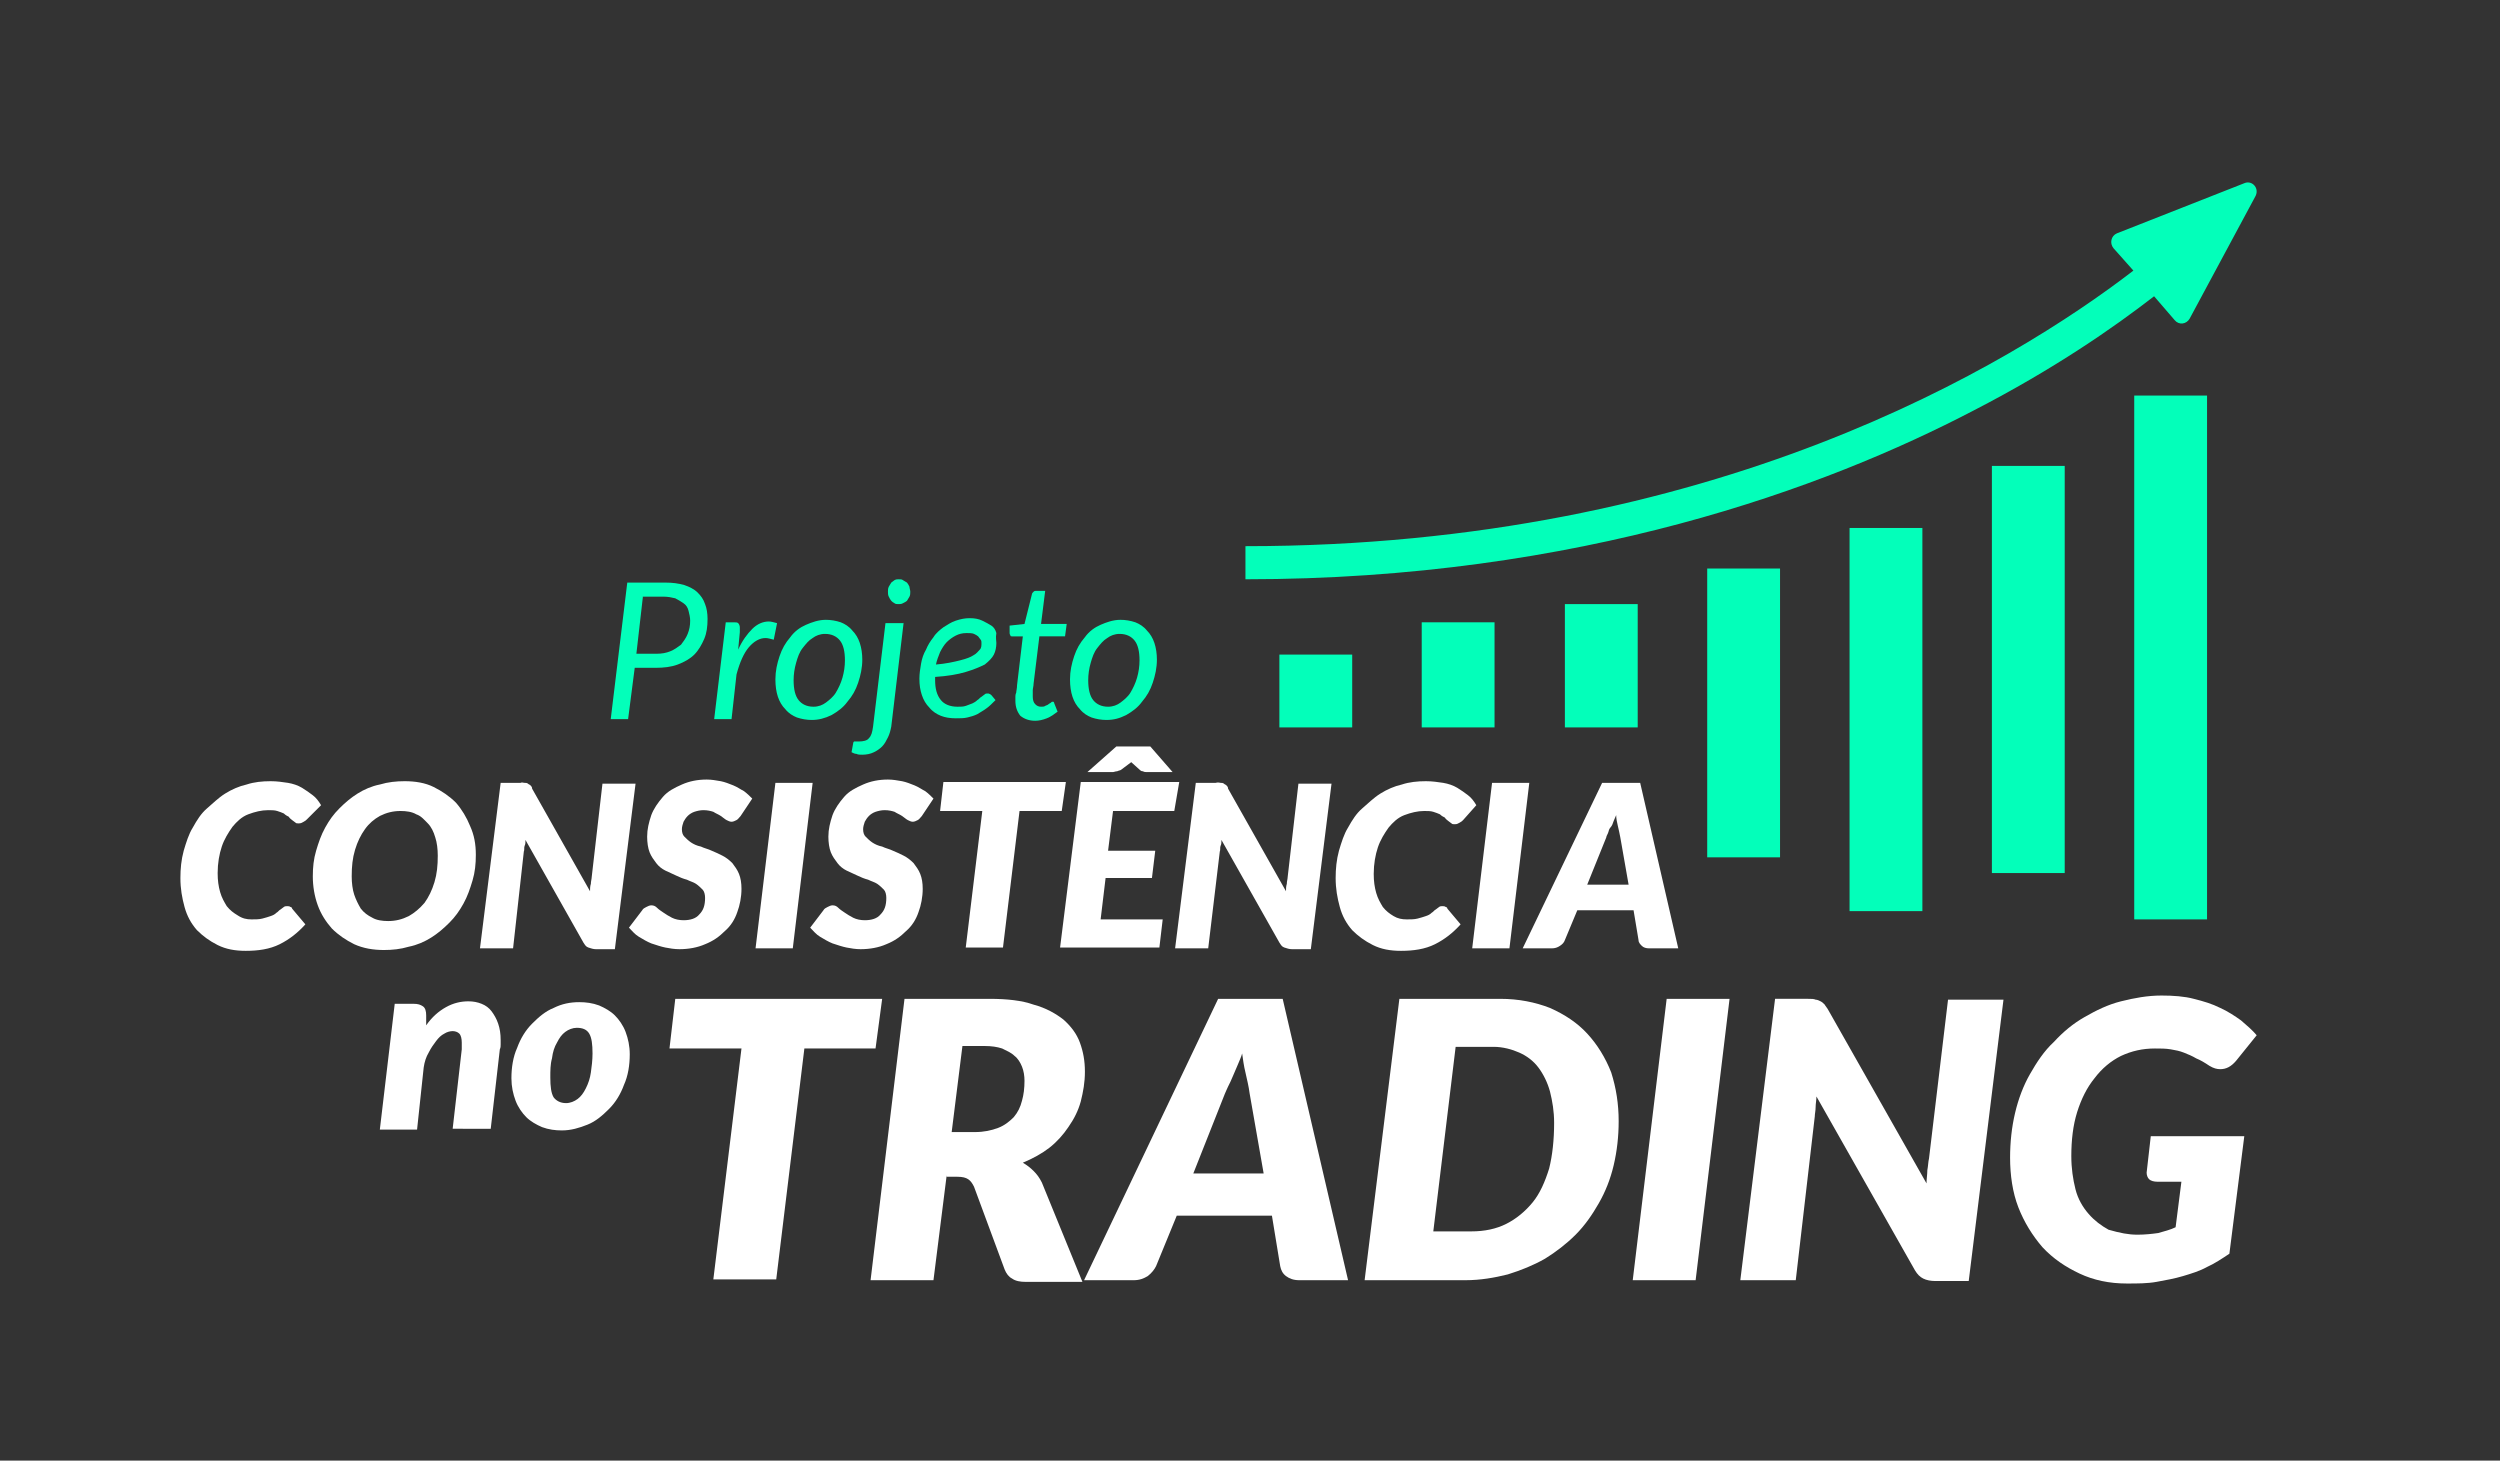 <svg xmlns="http://www.w3.org/2000/svg" xmlns:xlink="http://www.w3.org/1999/xlink" id="Camada_1" x="0px" y="0px" viewBox="0 0 302.1 176.5" style="enable-background:new 0 0 302.1 176.5;" xml:space="preserve"><rect x="0" y="0" width="302.1" height="176.5" fill="#333333" stroke="none"/><style type="text/css">	.st0{fill:#FFFFFF;}	.st1{fill:#03FFBA;}</style><g>	<path class="st0" d="M106.6,120.7l-0.8,6h-8.6l-3.4,27.9h-7.6l3.4-27.9h-8.7l0.7-6H106.6z"></path>	<path class="st0" d="M114.4,142l-1.6,12.7h-7.6l4.1-34h10.3c2.1,0,3.9,0.2,5.3,0.7c1.5,0.4,2.7,1.1,3.6,1.8c0.9,0.8,1.6,1.7,2,2.8  c0.4,1.1,0.6,2.2,0.6,3.5c0,1.3-0.2,2.4-0.5,3.6c-0.3,1.1-0.8,2.1-1.5,3.1c-0.6,0.9-1.4,1.8-2.3,2.5c-0.9,0.7-2,1.3-3.2,1.8  c0.5,0.3,0.9,0.6,1.3,1c0.4,0.4,0.7,0.8,1,1.4l4.9,12h-6.9c-0.6,0-1.2-0.1-1.6-0.4c-0.4-0.2-0.7-0.6-0.9-1.1l-3.7-10  c-0.2-0.4-0.4-0.7-0.7-0.9s-0.7-0.3-1.3-0.3H114.4z M116.3,126.4l-1.3,10.4h2.8c1.1,0,2-0.2,2.8-0.5c0.8-0.3,1.4-0.8,1.9-1.3  c0.5-0.6,0.8-1.2,1-2c0.2-0.7,0.3-1.5,0.3-2.4c0-0.6-0.1-1.2-0.3-1.7s-0.5-1-0.9-1.3c-0.4-0.4-0.9-0.6-1.5-0.9  c-0.6-0.2-1.3-0.3-2.1-0.3H116.3z"></path>	<path class="st0" d="M162.9,154.7H157c-0.7,0-1.2-0.2-1.6-0.5c-0.4-0.3-0.6-0.7-0.7-1.2l-1-6.1h-11.5l-2.5,6.1  c-0.2,0.4-0.5,0.8-1,1.2c-0.5,0.3-1,0.5-1.7,0.5h-6l16.2-34h7.8L162.9,154.7z M144.2,141.8h8.5l-1.7-9.7c-0.1-0.8-0.3-1.6-0.5-2.5  c-0.2-0.8-0.3-1.6-0.4-2.3c-0.1,0.4-0.3,0.8-0.5,1.3c-0.2,0.5-0.4,0.9-0.6,1.4c-0.2,0.5-0.4,0.9-0.6,1.3c-0.2,0.4-0.3,0.7-0.4,0.9  L144.2,141.8z"></path>	<path class="st0" d="M195.6,135.5c0,1.8-0.2,3.6-0.6,5.3c-0.4,1.7-1,3.2-1.8,4.6s-1.7,2.7-2.8,3.8c-1.1,1.1-2.4,2.1-3.7,2.9  c-1.4,0.8-2.9,1.4-4.5,1.9c-1.6,0.4-3.3,0.7-5.1,0.7h-12.2l4.2-34h12.2c2.2,0,4.2,0.4,6,1.1c1.8,0.8,3.3,1.8,4.5,3.1  c1.2,1.3,2.2,2.9,2.9,4.7C195.3,131.5,195.6,133.4,195.6,135.5z M187.8,135.7c0-1.4-0.2-2.6-0.5-3.8c-0.3-1.1-0.8-2.1-1.4-2.9  c-0.6-0.8-1.4-1.4-2.3-1.8c-0.9-0.4-2-0.7-3.1-0.7h-4.6l-2.7,22.3h4.6c1.6,0,3-0.3,4.2-0.9c1.2-0.6,2.3-1.5,3.2-2.6  c0.9-1.1,1.5-2.5,2-4.1C187.6,139.6,187.8,137.7,187.8,135.7z"></path>	<path class="st0" d="M204.9,154.7h-7.6l4.1-34h7.6L204.9,154.7z"></path>	<path class="st0" d="M219.4,120.8c0.2,0,0.4,0.1,0.6,0.2c0.2,0.1,0.3,0.2,0.5,0.4c0.1,0.2,0.3,0.4,0.4,0.6l11.9,21  c0-0.5,0.1-1.1,0.1-1.6c0.1-0.5,0.1-1,0.2-1.4l2.3-19.2h6.7l-4.2,34h-4c-0.6,0-1.1-0.1-1.5-0.3c-0.4-0.2-0.7-0.5-1-1l-11.9-21  c0,0.4-0.1,0.9-0.1,1.3c0,0.4-0.1,0.8-0.1,1.1l-2.3,19.8h-6.7l4.2-34h4C218.9,120.7,219.2,120.7,219.4,120.8z"></path>	<path class="st0" d="M258.3,149.2c0.9,0,1.8-0.1,2.5-0.2c0.7-0.2,1.5-0.4,2.1-0.7l0.7-5.5h-2.9c-0.4,0-0.8-0.1-1-0.3  c-0.2-0.2-0.3-0.5-0.3-0.8l0.5-4.4h11.3l-1.8,14.2c-0.9,0.6-1.8,1.2-2.7,1.6c-0.9,0.5-1.9,0.8-2.9,1.1s-2.1,0.5-3.2,0.7  s-2.3,0.2-3.6,0.2c-2.1,0-4-0.4-5.7-1.2c-1.7-0.8-3.2-1.8-4.5-3.2c-1.2-1.4-2.2-3-2.9-4.8c-0.7-1.8-1-3.9-1-6  c0-1.9,0.2-3.7,0.6-5.4c0.4-1.7,1-3.3,1.8-4.7c0.8-1.4,1.7-2.8,2.9-3.9c1.1-1.2,2.3-2.2,3.7-3c1.4-0.8,2.8-1.5,4.4-1.9  c1.6-0.4,3.2-0.7,4.9-0.7c1.4,0,2.8,0.1,3.9,0.4c1.2,0.3,2.2,0.6,3.2,1.1c0.9,0.4,1.8,1,2.5,1.5c0.7,0.6,1.4,1.2,1.9,1.8l-2.5,3.1  c-0.6,0.7-1.2,1-1.9,1c-0.4,0-0.8-0.1-1.3-0.4c-0.6-0.4-1.1-0.7-1.6-0.9c-0.5-0.3-1-0.5-1.5-0.7c-0.5-0.2-1-0.3-1.6-0.4  c-0.6-0.1-1.2-0.1-1.9-0.1c-1.5,0-2.8,0.3-4.1,0.9c-1.2,0.6-2.3,1.5-3.2,2.7c-0.9,1.1-1.6,2.5-2.1,4.1c-0.5,1.6-0.7,3.4-0.7,5.3  c0,1.5,0.2,2.8,0.5,4s0.9,2.2,1.6,3c0.7,0.8,1.5,1.4,2.4,1.9C256.2,149,257.2,149.2,258.3,149.2z"></path></g><g>	<path class="st1" d="M76.7,80.7l-0.8,6.2h-2.1l2-16.5h4.6c0.9,0,1.6,0.1,2.3,0.3c0.6,0.2,1.2,0.5,1.6,0.9s0.7,0.8,0.9,1.4  c0.2,0.5,0.3,1.1,0.3,1.8c0,0.9-0.1,1.7-0.4,2.4c-0.3,0.7-0.7,1.4-1.2,1.9c-0.5,0.5-1.2,0.9-2,1.2c-0.8,0.3-1.7,0.4-2.7,0.4H76.7z   M77.7,72L76.9,79h2.4c0.7,0,1.2-0.1,1.7-0.3c0.5-0.2,0.9-0.5,1.3-0.8c0.3-0.4,0.6-0.8,0.8-1.3c0.2-0.5,0.3-1,0.3-1.6  c0-0.4-0.1-0.8-0.2-1.2s-0.3-0.7-0.6-0.9c-0.3-0.2-0.6-0.4-1-0.6c-0.4-0.1-0.9-0.2-1.4-0.2H77.7z"></path>	<path class="st1" d="M86.3,86.9l1.4-11.7h1c0.2,0,0.4,0,0.5,0.1c0.1,0.1,0.2,0.3,0.2,0.5c0,0,0,0.1,0,0.1s0,0.1,0,0.2s0,0.1,0,0.2  c0,0,0,0.1,0,0.1l-0.2,2.1c0.5-1.1,1.1-1.9,1.7-2.5c0.6-0.6,1.3-0.9,2-0.9c0.3,0,0.6,0.1,1,0.2l-0.4,2c-0.4-0.1-0.7-0.2-1-0.2  c-0.7,0-1.4,0.4-2,1.1c-0.6,0.7-1.1,1.8-1.5,3.3l-0.6,5.4H86.3z"></path>	<path class="st1" d="M98.1,87c-0.6,0-1.2-0.1-1.8-0.3c-0.5-0.2-1-0.5-1.4-1c-0.4-0.4-0.7-0.9-0.9-1.5c-0.2-0.6-0.3-1.3-0.3-2.1  c0-1,0.2-1.9,0.5-2.8s0.7-1.6,1.3-2.3c0.5-0.7,1.2-1.2,1.9-1.5s1.5-0.6,2.4-0.6c0.6,0,1.2,0.1,1.8,0.3c0.5,0.2,1,0.5,1.4,1  c0.4,0.4,0.7,0.9,0.9,1.5s0.3,1.3,0.3,2c0,1-0.2,1.9-0.5,2.8c-0.3,0.9-0.7,1.6-1.3,2.3c-0.5,0.7-1.2,1.2-1.9,1.6  C99.7,86.8,98.9,87,98.1,87z M98.3,85.4c0.6,0,1.1-0.2,1.5-0.5s0.9-0.7,1.2-1.2c0.3-0.5,0.6-1.1,0.8-1.8c0.2-0.7,0.3-1.4,0.3-2.1  c0-1.1-0.2-1.9-0.6-2.4c-0.4-0.5-1-0.8-1.8-0.8c-0.6,0-1.1,0.2-1.5,0.5c-0.5,0.3-0.8,0.7-1.2,1.2s-0.6,1.1-0.8,1.8  c-0.2,0.7-0.3,1.4-0.3,2.1c0,1.1,0.2,1.9,0.6,2.4S97.5,85.4,98.3,85.4z"></path>	<path class="st1" d="M109.2,75.2l-1.5,12.6c-0.1,0.5-0.2,0.9-0.4,1.3c-0.2,0.4-0.4,0.8-0.7,1.1c-0.3,0.3-0.6,0.5-1,0.7  c-0.4,0.2-0.9,0.3-1.4,0.3c-0.3,0-0.5,0-0.7-0.1c-0.2,0-0.4-0.1-0.6-0.2l0.2-1.1c0-0.1,0.1-0.2,0.1-0.2c0.1,0,0.1,0,0.2,0  c0.1,0,0.1,0,0.2,0s0.1,0,0.2,0c0.5,0,1-0.1,1.2-0.4c0.3-0.3,0.4-0.7,0.5-1.4l1.5-12.5H109.2z M110,71.5c0,0.2,0,0.4-0.1,0.6  c-0.1,0.2-0.2,0.3-0.3,0.5c-0.1,0.1-0.3,0.2-0.5,0.3c-0.2,0.1-0.3,0.1-0.5,0.1c-0.2,0-0.4,0-0.5-0.1c-0.2-0.1-0.3-0.2-0.4-0.3  s-0.2-0.3-0.3-0.5c-0.1-0.2-0.1-0.4-0.1-0.6s0-0.4,0.1-0.6c0.1-0.2,0.2-0.3,0.3-0.5c0.1-0.1,0.3-0.2,0.4-0.3  c0.2-0.1,0.3-0.1,0.5-0.1s0.4,0,0.5,0.1c0.2,0.1,0.3,0.2,0.5,0.3c0.1,0.1,0.2,0.3,0.3,0.5C109.9,71.1,110,71.3,110,71.5z"></path>	<path class="st1" d="M120.4,77.7c0,0.5-0.1,1-0.3,1.4c-0.2,0.4-0.6,0.8-1.1,1.2c-0.6,0.3-1.3,0.6-2.3,0.9s-2.2,0.5-3.7,0.6  c0,0.1,0,0.2,0,0.2c0,0.1,0,0.2,0,0.2c0,1,0.2,1.8,0.7,2.4c0.4,0.5,1.1,0.8,2,0.8c0.4,0,0.7,0,1-0.1c0.3-0.1,0.5-0.2,0.8-0.3  c0.2-0.1,0.4-0.2,0.6-0.4c0.2-0.1,0.3-0.3,0.5-0.4c0.1-0.1,0.3-0.2,0.4-0.3c0.1-0.1,0.2-0.1,0.4-0.1c0.1,0,0.3,0.1,0.4,0.2l0.5,0.6  c-0.4,0.4-0.8,0.8-1.1,1c-0.4,0.3-0.8,0.5-1.1,0.7c-0.4,0.2-0.8,0.3-1.2,0.4c-0.4,0.1-0.9,0.1-1.4,0.1c-0.7,0-1.3-0.1-1.8-0.3  c-0.5-0.2-1-0.5-1.4-1c-0.4-0.4-0.7-0.9-0.9-1.5c-0.2-0.6-0.3-1.2-0.3-2c0-0.6,0.1-1.2,0.2-1.8c0.1-0.6,0.3-1.2,0.6-1.7  c0.2-0.5,0.5-1,0.9-1.5c0.3-0.5,0.8-0.9,1.2-1.2c0.5-0.3,0.9-0.6,1.5-0.8s1.1-0.3,1.7-0.3c0.6,0,1.1,0.1,1.5,0.3  c0.4,0.2,0.8,0.4,1.1,0.6s0.5,0.5,0.6,0.9C120.3,77.1,120.4,77.4,120.4,77.7z M116.8,76.5c-0.5,0-0.9,0.1-1.3,0.3  c-0.4,0.2-0.8,0.5-1.1,0.8s-0.6,0.8-0.8,1.2c-0.2,0.5-0.4,1-0.5,1.5c1.2-0.1,2.1-0.3,2.9-0.5s1.3-0.4,1.6-0.6  c0.4-0.2,0.6-0.5,0.8-0.7s0.2-0.5,0.2-0.8c0-0.1,0-0.3-0.1-0.4c-0.1-0.1-0.2-0.3-0.3-0.4c-0.1-0.1-0.3-0.2-0.5-0.3  S117.1,76.5,116.8,76.5z"></path>	<path class="st1" d="M122.7,84.7c0,0,0-0.1,0-0.2c0-0.1,0-0.2,0-0.3c0-0.1,0-0.3,0.1-0.5c0-0.2,0.1-0.5,0.1-0.9l0.7-5.9h-1.3  c-0.1,0-0.2,0-0.2-0.1s-0.1-0.1-0.1-0.3c0,0,0-0.1,0-0.1c0-0.1,0-0.1,0-0.2c0-0.1,0-0.2,0-0.3c0-0.1,0-0.2,0-0.3l1.8-0.2l0.9-3.6  c0-0.1,0.1-0.2,0.2-0.3c0.1-0.1,0.2-0.1,0.3-0.1h1.1l-0.5,4h3.1l-0.2,1.5h-3.1l-0.7,5.7c0,0.3-0.1,0.6-0.1,0.8c0,0.2,0,0.3,0,0.5  c0,0.1,0,0.2,0,0.2c0,0,0,0.1,0,0.1c0,0.4,0.1,0.7,0.3,0.9s0.4,0.3,0.7,0.3c0.2,0,0.4,0,0.5-0.1c0.2-0.1,0.3-0.1,0.4-0.2  s0.2-0.1,0.3-0.2c0.1-0.1,0.1-0.1,0.2-0.1c0.1,0,0.1,0,0.1,0c0,0,0.1,0.1,0.1,0.2l0.4,1c-0.4,0.3-0.8,0.6-1.3,0.8  c-0.5,0.2-1,0.3-1.4,0.3c-0.7,0-1.3-0.2-1.8-0.6C122.9,86,122.7,85.4,122.7,84.7z"></path>	<path class="st1" d="M133.7,87c-0.6,0-1.2-0.1-1.8-0.3c-0.5-0.2-1-0.5-1.4-1c-0.4-0.4-0.7-0.9-0.9-1.5c-0.2-0.6-0.3-1.3-0.3-2.1  c0-1,0.2-1.9,0.5-2.8s0.7-1.6,1.3-2.3c0.5-0.7,1.2-1.2,1.9-1.5s1.5-0.6,2.4-0.6c0.6,0,1.2,0.1,1.8,0.3c0.5,0.2,1,0.5,1.4,1  c0.4,0.4,0.7,0.9,0.9,1.5s0.3,1.3,0.3,2c0,1-0.2,1.9-0.5,2.8c-0.3,0.9-0.7,1.6-1.3,2.3c-0.5,0.7-1.2,1.2-1.9,1.6  C135.3,86.8,134.6,87,133.7,87z M133.9,85.4c0.6,0,1.1-0.2,1.5-0.5s0.9-0.7,1.2-1.2c0.3-0.5,0.6-1.1,0.8-1.8  c0.2-0.7,0.3-1.4,0.3-2.1c0-1.1-0.2-1.9-0.6-2.4c-0.4-0.5-1-0.8-1.8-0.8c-0.6,0-1.1,0.2-1.5,0.5c-0.5,0.3-0.8,0.7-1.2,1.2  s-0.6,1.1-0.8,1.8c-0.2,0.7-0.3,1.4-0.3,2.1c0,1.1,0.2,1.9,0.6,2.4S133.1,85.4,133.9,85.4z"></path></g><g>	<path class="st0" d="M30.4,111.1c0.5,0,0.9,0,1.3-0.1c0.4-0.1,0.7-0.2,1-0.3c0.3-0.1,0.5-0.2,0.7-0.4c0.2-0.1,0.3-0.3,0.5-0.4  c0.1-0.1,0.3-0.2,0.4-0.3c0.1-0.1,0.3-0.1,0.4-0.1c0.1,0,0.3,0,0.4,0.1c0.1,0,0.2,0.1,0.2,0.2l1.6,1.9c-0.9,1-1.9,1.8-3.1,2.4  s-2.6,0.8-4.1,0.8c-1.3,0-2.4-0.2-3.4-0.7s-1.8-1.1-2.5-1.8c-0.7-0.8-1.2-1.7-1.5-2.8c-0.3-1.1-0.5-2.2-0.5-3.5  c0-1.1,0.1-2.2,0.4-3.3c0.3-1,0.6-2,1.1-2.8c0.5-0.9,1-1.7,1.7-2.3s1.4-1.3,2.2-1.8s1.7-0.9,2.6-1.1c0.9-0.3,1.9-0.4,2.9-0.4  c0.8,0,1.4,0.1,2.1,0.2c0.6,0.1,1.2,0.3,1.7,0.6c0.5,0.3,0.9,0.6,1.3,0.9c0.4,0.3,0.7,0.7,1,1.2L37.1,99c-0.1,0.1-0.2,0.2-0.4,0.3  s-0.3,0.2-0.6,0.2c-0.2,0-0.3,0-0.4-0.1c-0.1-0.1-0.3-0.2-0.4-0.3c-0.1-0.1-0.3-0.2-0.4-0.4c-0.2-0.1-0.4-0.2-0.6-0.4  c-0.2-0.1-0.5-0.2-0.8-0.3c-0.3-0.1-0.7-0.1-1.1-0.1c-0.8,0-1.6,0.2-2.4,0.5s-1.4,0.9-1.9,1.5c-0.5,0.7-1,1.5-1.3,2.4  c-0.3,0.9-0.5,2-0.5,3.2c0,0.9,0.1,1.6,0.3,2.3s0.5,1.2,0.8,1.7c0.4,0.5,0.8,0.8,1.3,1.1C29.3,111,29.8,111.1,30.4,111.1z"></path>	<path class="st0" d="M57.5,103.3c0,1.1-0.1,2.1-0.4,3.1s-0.6,1.9-1.1,2.8c-0.5,0.9-1,1.6-1.7,2.3c-0.7,0.7-1.4,1.3-2.2,1.8  c-0.8,0.5-1.7,0.9-2.7,1.1c-1,0.3-2,0.4-3,0.4c-1.3,0-2.5-0.2-3.6-0.7c-1-0.5-1.9-1.1-2.7-1.9c-0.7-0.8-1.3-1.7-1.7-2.8  c-0.4-1.1-0.6-2.3-0.6-3.5c0-1.1,0.1-2.1,0.4-3.1c0.3-1,0.6-1.9,1.1-2.8s1-1.6,1.7-2.3c0.7-0.7,1.4-1.3,2.2-1.8  c0.8-0.5,1.7-0.9,2.7-1.1c1-0.3,2-0.4,3-0.4c1.3,0,2.5,0.2,3.5,0.7c1,0.5,1.9,1.1,2.7,1.9c0.7,0.8,1.3,1.8,1.7,2.8  C57.3,100.9,57.5,102,57.5,103.3z M52.9,103.4c0-0.8-0.1-1.6-0.3-2.2c-0.2-0.7-0.5-1.3-0.9-1.7s-0.8-0.9-1.4-1.1  c-0.5-0.3-1.2-0.4-1.9-0.4c-0.9,0-1.7,0.2-2.5,0.6c-0.7,0.4-1.3,0.9-1.8,1.6c-0.5,0.7-0.9,1.5-1.2,2.5c-0.3,1-0.4,2-0.4,3.2  c0,0.8,0.1,1.6,0.3,2.2s0.5,1.2,0.8,1.7c0.4,0.5,0.8,0.8,1.4,1.1c0.5,0.3,1.2,0.4,1.9,0.4c0.9,0,1.7-0.2,2.5-0.6  c0.7-0.4,1.3-0.9,1.9-1.6c0.5-0.7,0.9-1.5,1.2-2.5C52.8,105.6,52.9,104.6,52.9,103.4z"></path>	<path class="st0" d="M63.4,94.6c0.1,0,0.3,0,0.4,0.1c0.1,0.1,0.2,0.1,0.3,0.2c0.1,0.1,0.2,0.2,0.2,0.4l7,12.4c0-0.3,0-0.6,0.1-0.9  c0-0.3,0.1-0.6,0.1-0.8l1.3-11.3h4l-2.5,20H72c-0.3,0-0.6-0.1-0.9-0.2s-0.4-0.3-0.6-0.6l-7-12.4c0,0.3,0,0.5-0.1,0.7s0,0.5-0.1,0.7  L62,114.6h-4l2.5-20h2.4C63.1,94.5,63.2,94.6,63.4,94.6z"></path>	<path class="st0" d="M89.5,98.6c-0.2,0.2-0.3,0.4-0.5,0.5c-0.2,0.1-0.4,0.2-0.6,0.2c-0.2,0-0.4-0.1-0.6-0.2  c-0.2-0.1-0.4-0.3-0.7-0.5c-0.3-0.2-0.6-0.3-0.9-0.5c-0.3-0.1-0.7-0.2-1.2-0.2c-0.4,0-0.8,0.1-1.1,0.2c-0.3,0.1-0.6,0.3-0.8,0.5  c-0.2,0.2-0.4,0.5-0.5,0.7c-0.1,0.3-0.2,0.6-0.2,0.9c0,0.4,0.1,0.7,0.3,0.9c0.2,0.2,0.5,0.5,0.8,0.7c0.3,0.2,0.7,0.4,1.2,0.5  c0.4,0.2,0.9,0.3,1.3,0.5c0.5,0.2,0.9,0.4,1.3,0.6s0.8,0.5,1.2,0.9c0.3,0.4,0.6,0.8,0.8,1.3s0.3,1.1,0.3,1.8c0,1-0.2,2-0.5,2.8  c-0.3,0.9-0.8,1.7-1.5,2.3c-0.7,0.7-1.4,1.2-2.4,1.6c-0.9,0.4-2,0.6-3.1,0.6c-0.6,0-1.2-0.1-1.7-0.2s-1.1-0.3-1.7-0.5  c-0.5-0.2-1-0.5-1.5-0.8c-0.5-0.3-0.8-0.7-1.2-1.1l1.6-2.1c0.1-0.2,0.3-0.3,0.5-0.4c0.2-0.1,0.4-0.2,0.6-0.2c0.3,0,0.5,0.1,0.7,0.3  c0.2,0.2,0.5,0.4,0.8,0.6c0.3,0.2,0.6,0.4,1,0.6c0.4,0.2,0.9,0.3,1.4,0.3c0.8,0,1.5-0.2,1.9-0.7c0.5-0.5,0.7-1.1,0.7-2  c0-0.4-0.1-0.8-0.3-1s-0.5-0.5-0.8-0.7c-0.3-0.2-0.7-0.3-1.1-0.5c-0.4-0.1-0.9-0.3-1.3-0.5c-0.4-0.2-0.9-0.4-1.3-0.6  s-0.8-0.5-1.1-0.9c-0.3-0.4-0.6-0.8-0.8-1.3c-0.2-0.5-0.3-1.2-0.3-1.9c0-0.9,0.2-1.7,0.5-2.6c0.3-0.8,0.8-1.5,1.4-2.2  s1.4-1.1,2.3-1.5c0.9-0.4,1.9-0.6,3-0.6c0.6,0,1.1,0.1,1.7,0.2c0.5,0.1,1,0.3,1.5,0.5c0.5,0.2,0.9,0.5,1.3,0.7  c0.4,0.3,0.7,0.6,1,0.9L89.5,98.6z"></path>	<path class="st0" d="M95.8,114.6h-4.5l2.4-20h4.5L95.8,114.6z"></path>	<path class="st0" d="M111.4,98.6c-0.2,0.2-0.3,0.4-0.5,0.5c-0.2,0.1-0.4,0.2-0.6,0.2c-0.2,0-0.4-0.1-0.6-0.2  c-0.2-0.1-0.4-0.3-0.7-0.5c-0.3-0.2-0.6-0.3-0.9-0.5c-0.3-0.1-0.7-0.2-1.2-0.2c-0.4,0-0.8,0.1-1.1,0.2c-0.3,0.1-0.6,0.3-0.8,0.5  c-0.2,0.2-0.4,0.5-0.5,0.7c-0.1,0.3-0.2,0.6-0.2,0.9c0,0.4,0.1,0.7,0.3,0.9c0.2,0.2,0.5,0.5,0.8,0.7c0.3,0.2,0.7,0.4,1.2,0.5  c0.4,0.2,0.9,0.3,1.3,0.5c0.5,0.2,0.9,0.4,1.3,0.6s0.8,0.5,1.2,0.9c0.3,0.4,0.6,0.8,0.8,1.3s0.3,1.1,0.3,1.8c0,1-0.2,2-0.5,2.8  c-0.3,0.9-0.8,1.7-1.5,2.3c-0.7,0.7-1.4,1.2-2.4,1.6c-0.9,0.4-2,0.6-3.1,0.6c-0.6,0-1.2-0.1-1.7-0.2s-1.1-0.3-1.7-0.5  c-0.5-0.2-1-0.5-1.5-0.8c-0.5-0.3-0.8-0.7-1.2-1.1l1.6-2.1c0.1-0.2,0.3-0.3,0.5-0.4c0.2-0.1,0.4-0.2,0.6-0.2c0.3,0,0.5,0.1,0.7,0.3  c0.2,0.2,0.5,0.4,0.8,0.6c0.3,0.2,0.6,0.4,1,0.6c0.4,0.2,0.9,0.3,1.4,0.3c0.8,0,1.5-0.2,1.9-0.7c0.5-0.5,0.7-1.1,0.7-2  c0-0.4-0.1-0.8-0.3-1s-0.5-0.5-0.8-0.7c-0.3-0.2-0.7-0.3-1.1-0.5c-0.4-0.1-0.9-0.3-1.3-0.5c-0.4-0.2-0.9-0.4-1.3-0.6  c-0.4-0.2-0.8-0.5-1.1-0.9c-0.3-0.4-0.6-0.8-0.8-1.3c-0.2-0.5-0.3-1.2-0.3-1.9c0-0.9,0.2-1.7,0.5-2.6c0.3-0.8,0.8-1.5,1.4-2.2  s1.4-1.1,2.3-1.5c0.9-0.4,1.9-0.6,3-0.6c0.6,0,1.1,0.1,1.7,0.2c0.5,0.1,1,0.3,1.5,0.5c0.5,0.2,0.9,0.5,1.3,0.7  c0.4,0.3,0.7,0.6,1,0.9L111.4,98.6z"></path>	<path class="st0" d="M128.8,94.5l-0.5,3.5h-5.1l-2,16.5h-4.5l2-16.5h-5.1l0.4-3.5H128.8z"></path>	<path class="st0" d="M141.9,98h-7.4l-0.6,4.8h5.7l-0.4,3.3h-5.6l-0.6,5h7.5l-0.4,3.4h-12l2.5-20h11.9L141.9,98z M141.7,93.3h-3.1  c-0.2,0-0.3,0-0.5-0.1c-0.2,0-0.3-0.1-0.4-0.2l-1-0.9l-1.2,0.9c-0.1,0.1-0.3,0.1-0.5,0.2c-0.2,0-0.4,0.1-0.5,0.1h-3.1l3.5-3.1h4.1  L141.7,93.3z"></path>	<path class="st0" d="M147.5,94.6c0.1,0,0.3,0,0.4,0.1c0.1,0.1,0.2,0.1,0.3,0.2c0.1,0.1,0.2,0.2,0.2,0.4l7,12.4c0-0.3,0-0.6,0.1-0.9  c0-0.3,0.1-0.6,0.1-0.8l1.3-11.3h4l-2.5,20h-2.3c-0.3,0-0.6-0.1-0.9-0.2s-0.4-0.3-0.6-0.6l-7-12.4c0,0.3,0,0.5-0.1,0.7  s0,0.5-0.1,0.7l-1.4,11.7h-4l2.5-20h2.4C147.2,94.5,147.4,94.6,147.5,94.6z"></path>	<path class="st0" d="M170,111.1c0.5,0,0.9,0,1.3-0.1c0.4-0.1,0.7-0.2,1-0.3c0.3-0.1,0.5-0.2,0.7-0.4c0.2-0.1,0.3-0.3,0.5-0.4  c0.1-0.1,0.3-0.2,0.4-0.3c0.1-0.1,0.3-0.1,0.4-0.1c0.1,0,0.3,0,0.4,0.1c0.1,0,0.2,0.1,0.2,0.2l1.6,1.9c-0.9,1-1.9,1.8-3.1,2.4  s-2.6,0.8-4.1,0.8c-1.3,0-2.4-0.2-3.4-0.7s-1.8-1.1-2.5-1.8c-0.7-0.8-1.2-1.7-1.5-2.8c-0.3-1.1-0.5-2.2-0.5-3.5  c0-1.1,0.1-2.2,0.4-3.3c0.3-1,0.6-2,1.1-2.8c0.5-0.9,1-1.7,1.7-2.3s1.4-1.3,2.2-1.8s1.7-0.9,2.6-1.1c0.9-0.3,1.9-0.4,2.9-0.4  c0.8,0,1.4,0.1,2.1,0.2c0.6,0.1,1.2,0.3,1.7,0.6c0.5,0.3,0.9,0.6,1.3,0.9c0.4,0.3,0.7,0.7,1,1.2l-1.6,1.8c-0.1,0.1-0.2,0.2-0.4,0.3  s-0.3,0.2-0.6,0.2c-0.2,0-0.3,0-0.4-0.1c-0.1-0.1-0.3-0.2-0.4-0.3c-0.1-0.1-0.3-0.2-0.4-0.4c-0.2-0.1-0.4-0.2-0.6-0.4  c-0.2-0.1-0.5-0.2-0.8-0.3c-0.3-0.1-0.7-0.1-1.1-0.1c-0.8,0-1.6,0.2-2.4,0.5s-1.4,0.9-1.9,1.5c-0.5,0.7-1,1.5-1.3,2.4  c-0.3,0.9-0.5,2-0.5,3.2c0,0.9,0.1,1.6,0.3,2.3s0.5,1.2,0.8,1.7c0.4,0.5,0.8,0.8,1.3,1.1C168.9,111,169.4,111.1,170,111.1z"></path>	<path class="st0" d="M182.4,114.6h-4.5l2.4-20h4.5L182.4,114.6z"></path>	<path class="st0" d="M202.8,114.6h-3.5c-0.4,0-0.7-0.1-0.9-0.3c-0.2-0.2-0.4-0.4-0.4-0.7l-0.6-3.6h-6.8l-1.5,3.6  c-0.1,0.3-0.3,0.5-0.6,0.7c-0.3,0.2-0.6,0.3-1,0.3H184l9.6-20h4.6L202.8,114.6z M191.8,106.9h5l-1-5.7c-0.1-0.5-0.2-1-0.3-1.4  s-0.2-0.9-0.2-1.3c-0.1,0.2-0.2,0.5-0.3,0.7c-0.1,0.3-0.2,0.6-0.4,0.8s-0.2,0.5-0.3,0.7c-0.1,0.2-0.2,0.4-0.2,0.5L191.8,106.9z"></path></g><g>	<path class="st0" d="M54.7,136.4l1.1-9.6c0-0.2,0-0.3,0-0.4s0-0.3,0-0.4c0-0.5-0.1-0.9-0.3-1.1c-0.2-0.2-0.5-0.3-0.8-0.3  c-0.3,0-0.7,0.1-1,0.3c-0.4,0.2-0.7,0.5-1,0.9c-0.3,0.4-0.6,0.8-0.9,1.4c-0.3,0.5-0.5,1.1-0.6,1.8l-0.8,7.5h-4.5l1.8-15.2H50  c0.5,0,0.8,0.1,1.1,0.3c0.3,0.2,0.4,0.6,0.4,1.1v1.2c0.7-1,1.5-1.7,2.4-2.2c0.9-0.5,1.8-0.7,2.7-0.7c0.6,0,1.1,0.1,1.6,0.3  c0.5,0.2,0.9,0.5,1.2,0.9c0.3,0.4,0.6,0.9,0.8,1.5c0.2,0.6,0.3,1.2,0.3,2c0,0.2,0,0.4,0,0.5c0,0.2,0,0.4-0.1,0.6l-1.1,9.6H54.7z"></path>	<path class="st0" d="M67.9,136.6c-0.8,0-1.6-0.1-2.4-0.4c-0.7-0.3-1.4-0.7-1.9-1.2c-0.5-0.5-1-1.2-1.3-2c-0.3-0.8-0.5-1.7-0.5-2.7  c0-1.3,0.2-2.6,0.7-3.7c0.4-1.1,1-2.1,1.8-2.9c0.8-0.8,1.6-1.5,2.6-1.9c1-0.5,2-0.7,3.1-0.7c0.8,0,1.6,0.1,2.4,0.4  c0.7,0.3,1.4,0.7,1.9,1.2c0.5,0.5,1,1.2,1.3,2c0.3,0.8,0.5,1.7,0.5,2.7c0,1.3-0.2,2.6-0.7,3.7c-0.4,1.1-1,2.1-1.8,2.9  s-1.6,1.5-2.6,1.9S69,136.6,67.9,136.6z M68.4,133.3c0.5,0,1-0.2,1.4-0.5c0.4-0.3,0.7-0.7,1-1.3s0.5-1.2,0.6-1.9s0.2-1.5,0.2-2.3  c0-1.1-0.1-1.9-0.4-2.4c-0.3-0.5-0.8-0.7-1.5-0.7c-0.5,0-1,0.2-1.4,0.5s-0.7,0.7-1,1.3c-0.3,0.5-0.5,1.1-0.6,1.9  c-0.2,0.7-0.2,1.5-0.2,2.3c0,1.1,0.1,1.9,0.4,2.4C67.2,133,67.7,133.3,68.4,133.3z"></path></g><rect x="154.6" y="79.1" class="st1" width="8.8" height="8.8"></rect><rect x="171.8" y="75.2" class="st1" width="8.8" height="12.7"></rect><rect x="189.1" y="73" class="st1" width="8.8" height="14.9"></rect><rect x="206.3" y="68.7" class="st1" width="8.8" height="34.9"></rect><rect x="223.5" y="63.8" class="st1" width="8.8" height="46.3"></rect><rect x="240.7" y="56.3" class="st1" width="8.8" height="49.2"></rect><rect x="257.9" y="47.8" class="st1" width="8.8" height="63.3"></rect><path class="st1" d="M271.3,22.1l-15.5,6.1c-0.7,0.3-0.9,1.2-0.4,1.8l2.4,2.7C243.1,44,207.1,66,150.5,66v4 c40.4,0,70.2-11.1,88-20.4c9.7-5,16.9-10,21.8-13.8l2.5,2.9c0.5,0.6,1.4,0.5,1.8-0.2l7.9-14.7C273.1,22.8,272.2,21.8,271.3,22.1z"></path></svg>